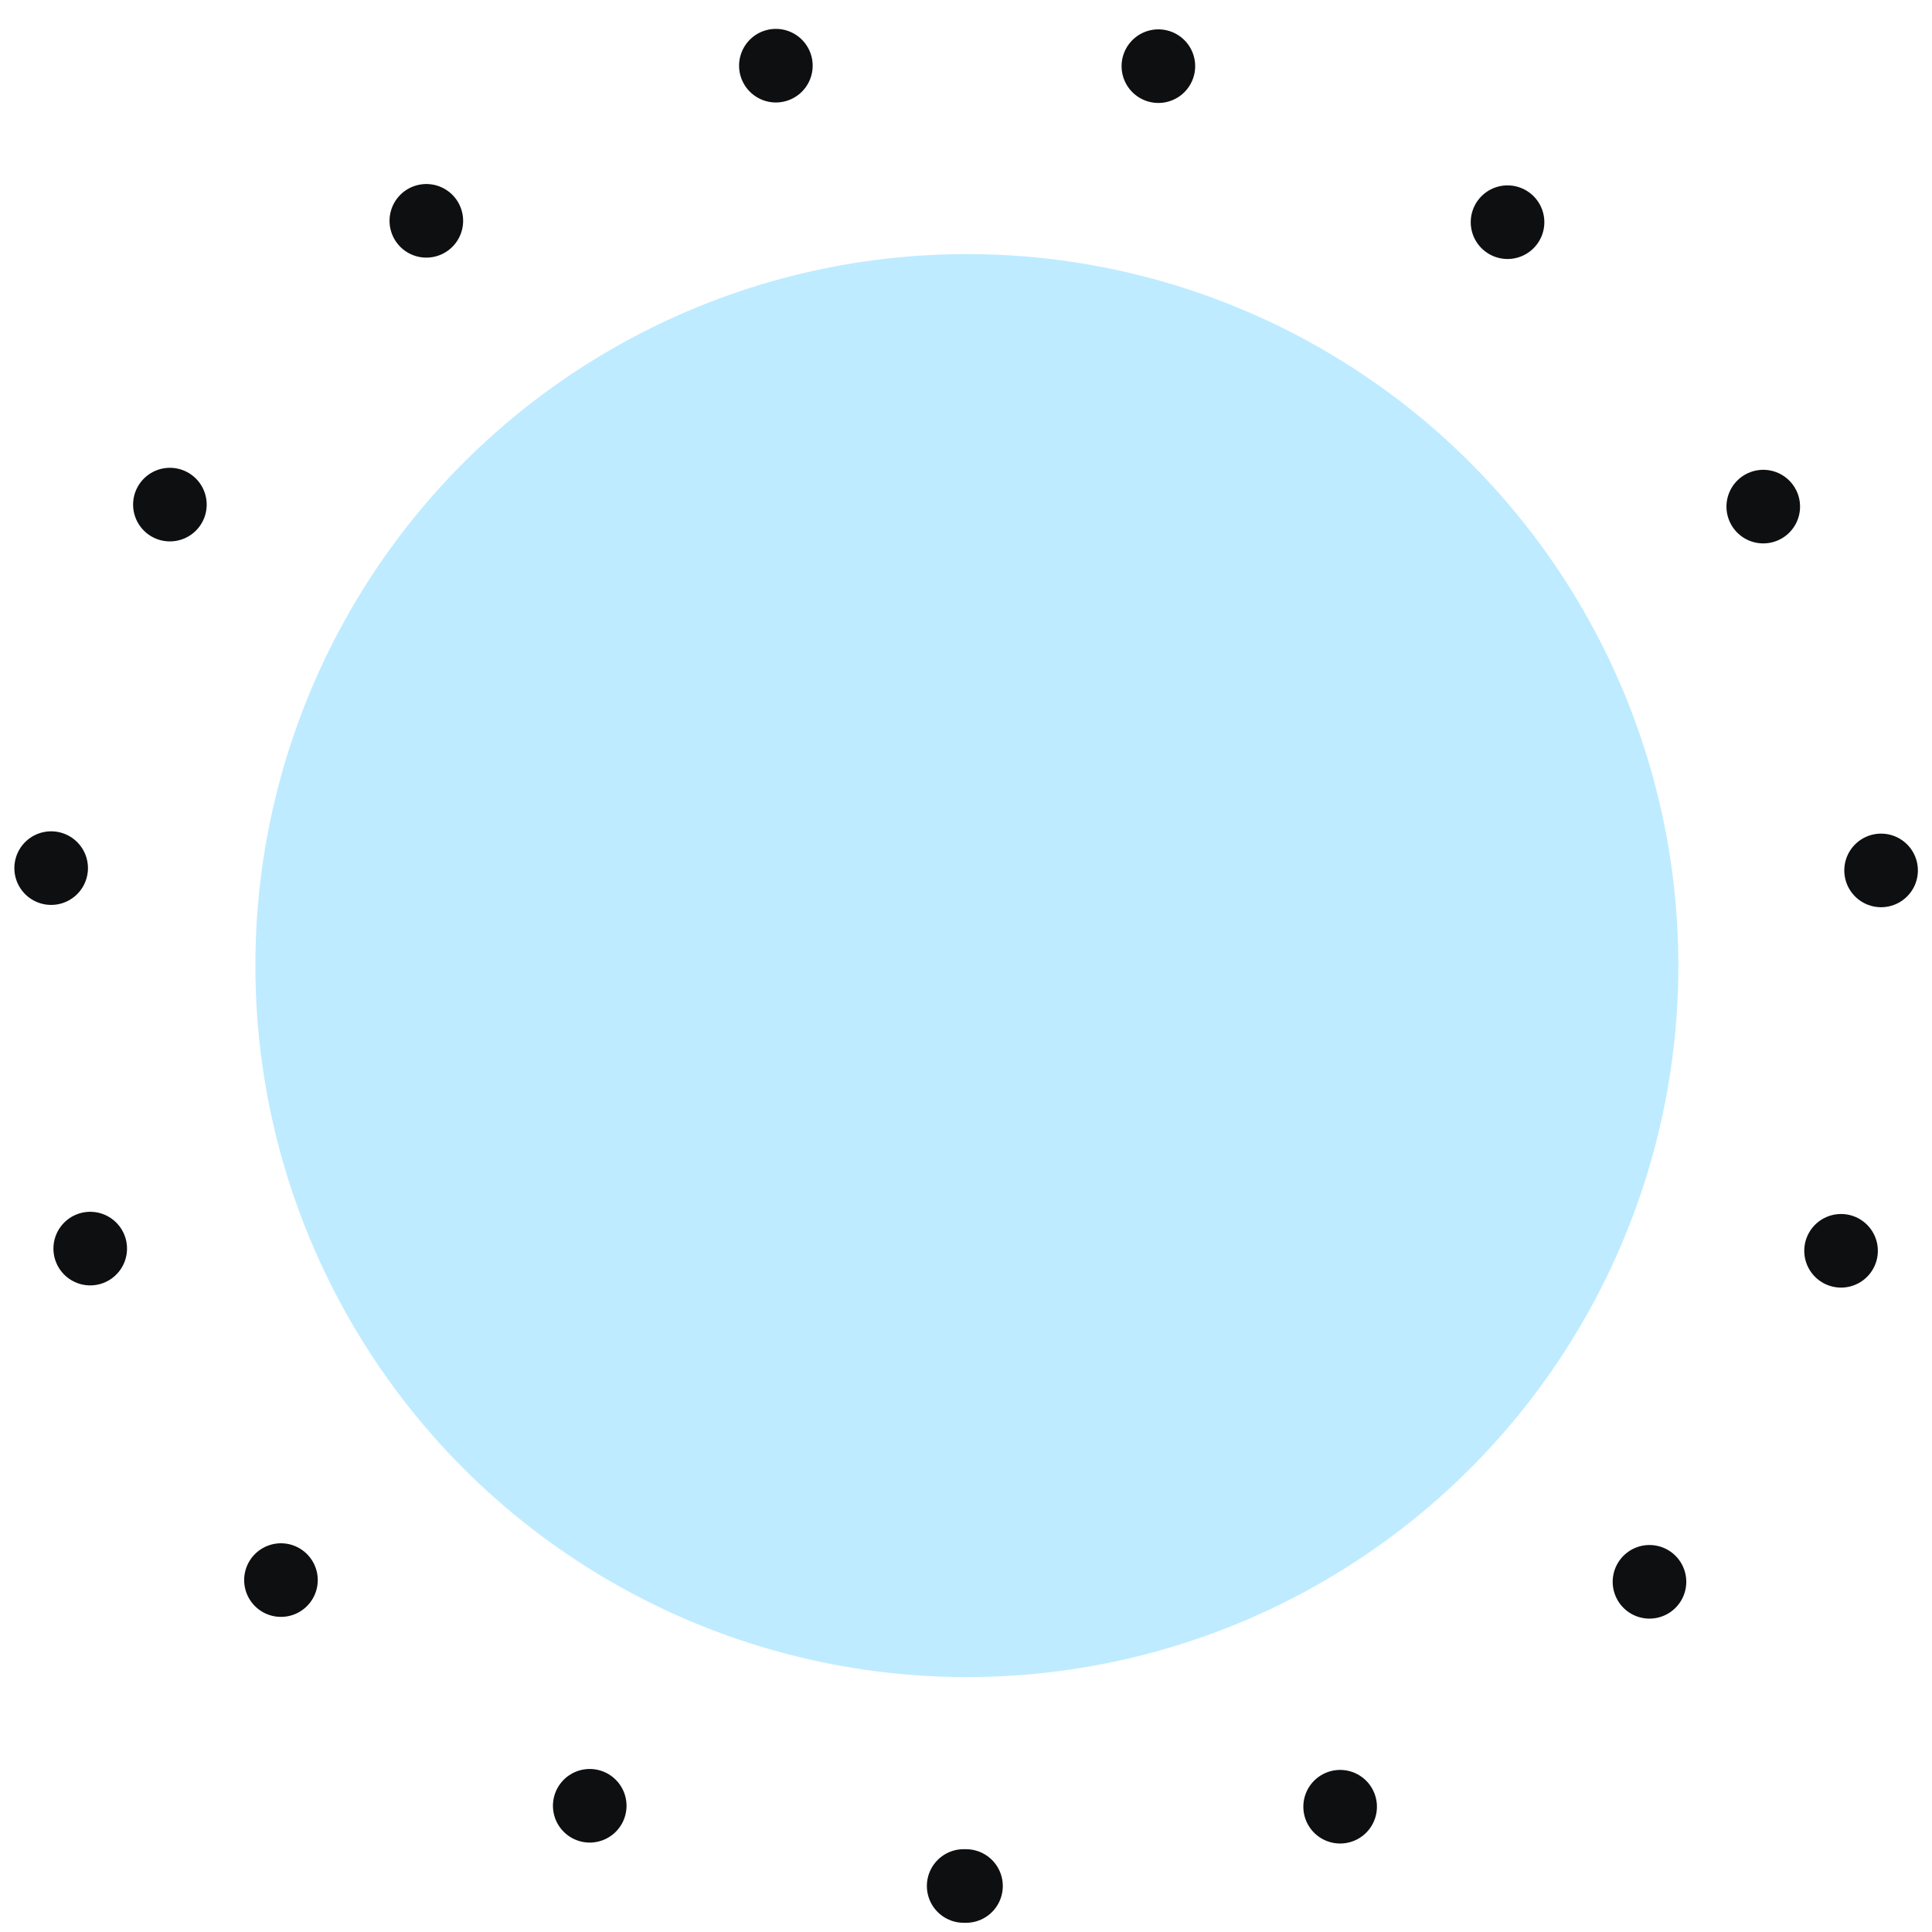 <?xml version="1.0" encoding="UTF-8"?>
<svg width="126px" height="126px" viewBox="0 0 126 126" version="1.1" xmlns="http://www.w3.org/2000/svg" xmlns:xlink="http://www.w3.org/1999/xlink">
    <title>Support and Repairs</title>
    <g id="Geometric" stroke="none" stroke-width="1" fill="none" fill-rule="evenodd">
        <g id="Artboard" transform="translate(-1131, -216)">
            <g id="Group-3" transform="translate(215, 168)">
                <g id="Support-and-Repairs" transform="translate(919, 51)">
                    <path d="M60,120 C93.137,120 120,93.137 120,60 C120,26.863 93.137,0 60,0 C26.863,0 0,26.863 0,60 C0,93.137 26.863,120 60,120 Z" id="Oval" stroke="#0E0F11" stroke-width="4.8" stroke-linecap="round" stroke-linejoin="round" stroke-dasharray="0,25.126"></path>
                    <circle id="Oval" fill="#BEEBFF" fill-rule="nonzero" cx="60.057" cy="59.973" r="46.402"></circle>
                </g>
            </g>
        </g>
    </g>
</svg>
